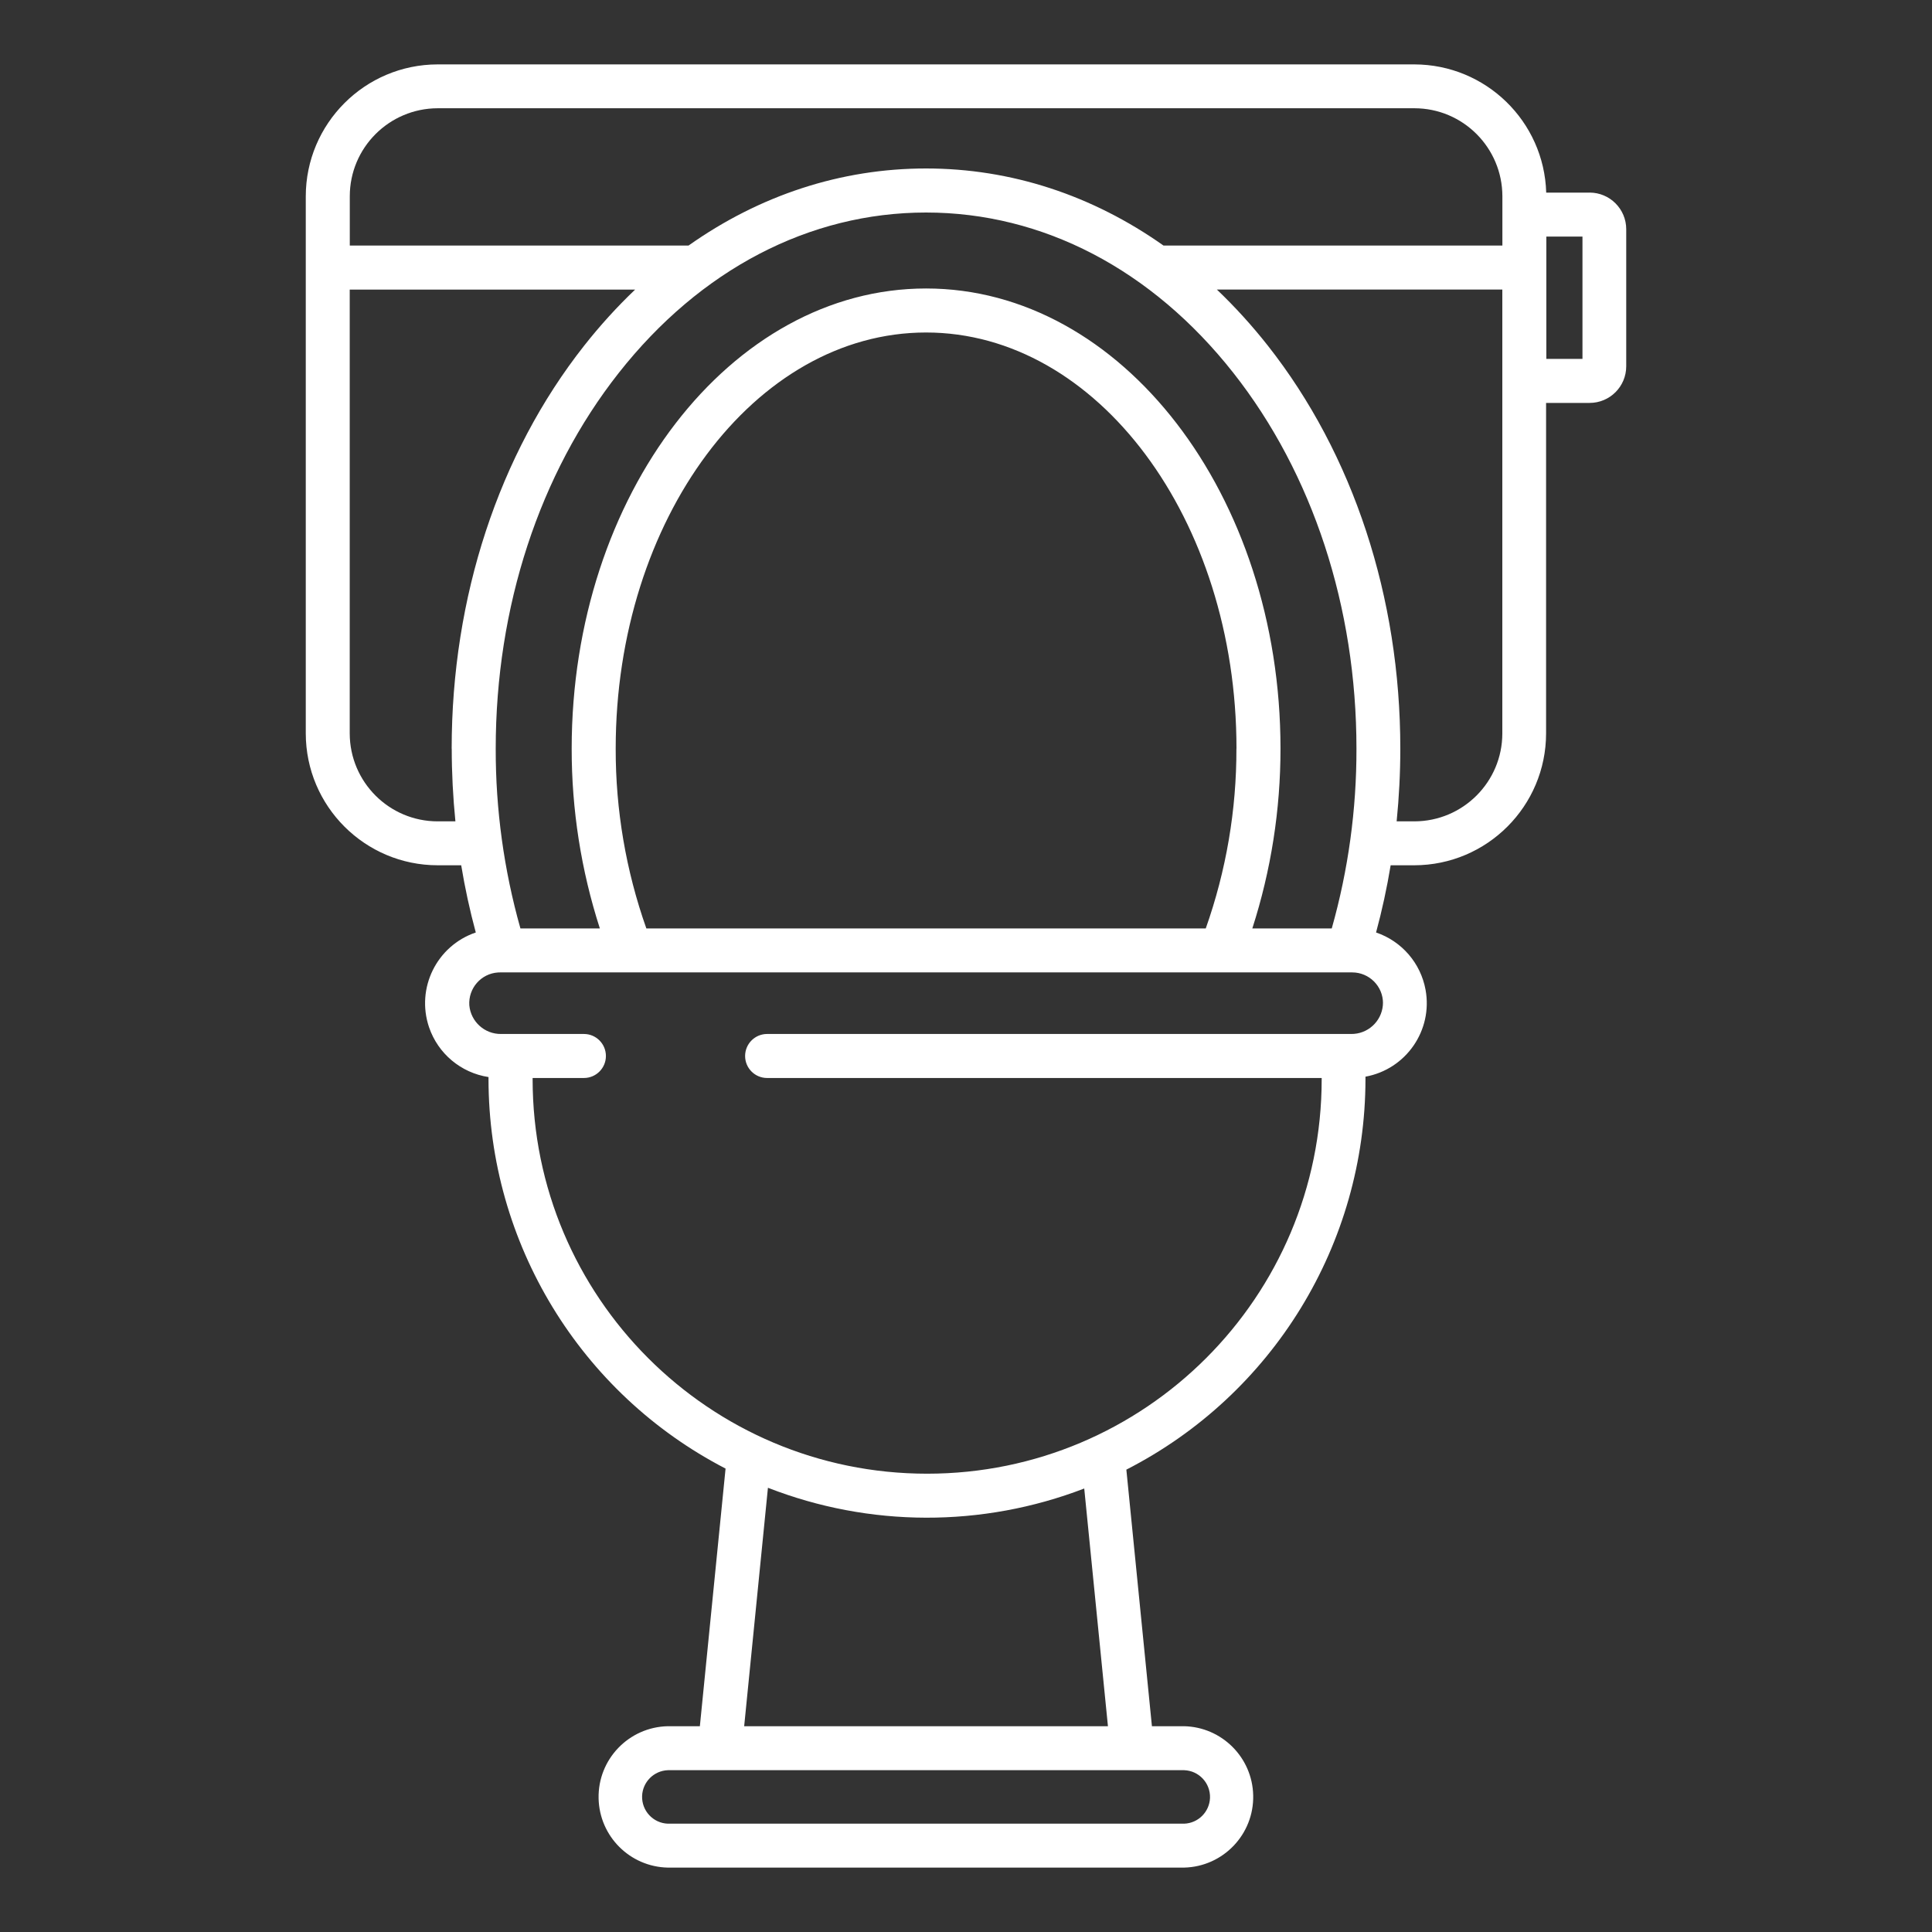 <?xml version="1.0" encoding="UTF-8"?> <svg xmlns="http://www.w3.org/2000/svg" width="60" height="60" viewBox="0 0 60 60" fill="none"><rect x="0" y="0" width="60" height="60" fill="#333333" stroke="none"/> <path d="M49.371 5.983H48.019C47.955 3.767 46.141 2.004 43.924 2H13.593C11.333 2.002 9.498 3.837 9.496 6.097V22.776C9.498 25.038 11.333 26.871 13.593 26.872H14.323C14.439 27.575 14.59 28.272 14.776 28.959C13.562 29.371 12.914 30.687 13.324 31.901C13.603 32.721 14.313 33.317 15.171 33.449V33.514C15.175 38.604 18.014 43.269 22.533 45.608L21.735 53.609H20.739C19.525 53.636 18.563 54.64 18.59 55.852C18.616 57.029 19.564 57.975 20.739 58H36.771C37.984 57.973 38.946 56.968 38.919 55.757C38.894 54.58 37.945 53.634 36.771 53.609H35.774L34.98 45.641C39.534 43.311 42.401 38.63 42.406 33.514V33.437C43.666 33.207 44.502 31.999 44.272 30.739C44.121 29.911 43.533 29.23 42.735 28.959C42.921 28.272 43.072 27.575 43.188 26.872H43.918C46.18 26.871 48.013 25.036 48.015 22.776V12.513H49.366C49.995 12.513 50.504 12.004 50.504 11.375V7.119C50.504 6.49 49.993 5.981 49.366 5.981L49.371 5.983ZM14.029 23.248C14.029 24.003 14.068 24.757 14.143 25.508H13.593C12.086 25.508 10.863 24.285 10.861 22.776V8.994H19.724C19.155 9.536 18.627 10.119 18.141 10.736C15.488 14.103 14.027 18.549 14.027 23.248H14.029ZM28.759 8.959C22.691 8.959 17.754 15.369 17.754 23.248C17.752 25.144 18.047 27.029 18.629 28.833H16.162C15.649 27.016 15.391 25.135 15.395 23.248C15.395 18.853 16.752 14.709 19.217 11.58C21.747 8.369 25.136 6.6 28.76 6.6C32.385 6.6 35.774 8.369 38.303 11.58C40.767 14.709 42.126 18.853 42.126 23.248C42.13 25.137 41.872 27.016 41.359 28.833H38.892C39.474 27.027 39.768 25.142 39.767 23.248C39.767 15.369 34.83 8.959 28.762 8.959H28.759ZM38.398 23.248C38.402 25.15 38.081 27.039 37.446 28.833H20.073C19.438 27.039 19.117 25.15 19.121 23.248C19.121 16.122 23.444 10.326 28.76 10.326C34.077 10.326 38.4 16.122 38.4 23.248H38.398ZM36.776 54.975C37.235 54.991 37.593 55.376 37.578 55.834C37.562 56.27 37.212 56.62 36.776 56.636H20.742C20.284 56.62 19.926 56.235 19.941 55.776C19.957 55.341 20.307 54.991 20.742 54.975H36.775H36.776ZM23.111 53.609L23.849 46.204C27.005 47.435 30.508 47.443 33.672 46.227L34.408 53.609H23.111ZM42.948 31.157C42.948 31.179 42.948 31.2 42.946 31.221C42.9 31.73 42.47 32.119 41.957 32.111H23.823C23.446 32.111 23.14 32.417 23.14 32.795C23.14 33.172 23.446 33.478 23.823 33.478H41.046V33.514C41.046 40.282 35.559 45.767 28.793 45.767C22.027 45.767 16.541 40.28 16.541 33.514V33.478H18.134C18.511 33.478 18.817 33.172 18.817 32.795C18.817 32.417 18.511 32.111 18.134 32.111H15.564C15.053 32.119 14.621 31.73 14.575 31.221C14.54 30.693 14.938 30.236 15.465 30.201C15.486 30.201 15.508 30.199 15.529 30.199H41.994C42.522 30.199 42.952 30.629 42.95 31.157H42.948ZM46.656 22.776C46.656 24.283 45.433 25.506 43.924 25.508H43.374C43.449 24.757 43.488 24.003 43.488 23.248C43.488 18.547 42.027 14.103 39.374 10.734C38.888 10.117 38.359 9.534 37.791 8.992H46.656V22.776ZM46.656 7.626H36.134C33.924 6.064 31.402 5.232 28.759 5.232C26.115 5.232 23.593 6.064 21.383 7.626H10.863V6.095C10.863 4.588 12.086 3.364 13.595 3.362H43.925C45.433 3.362 46.656 4.586 46.658 6.095V7.626H46.656ZM49.145 11.146H48.023V7.347H49.145V11.146Z" fill="white"></path> </svg> 